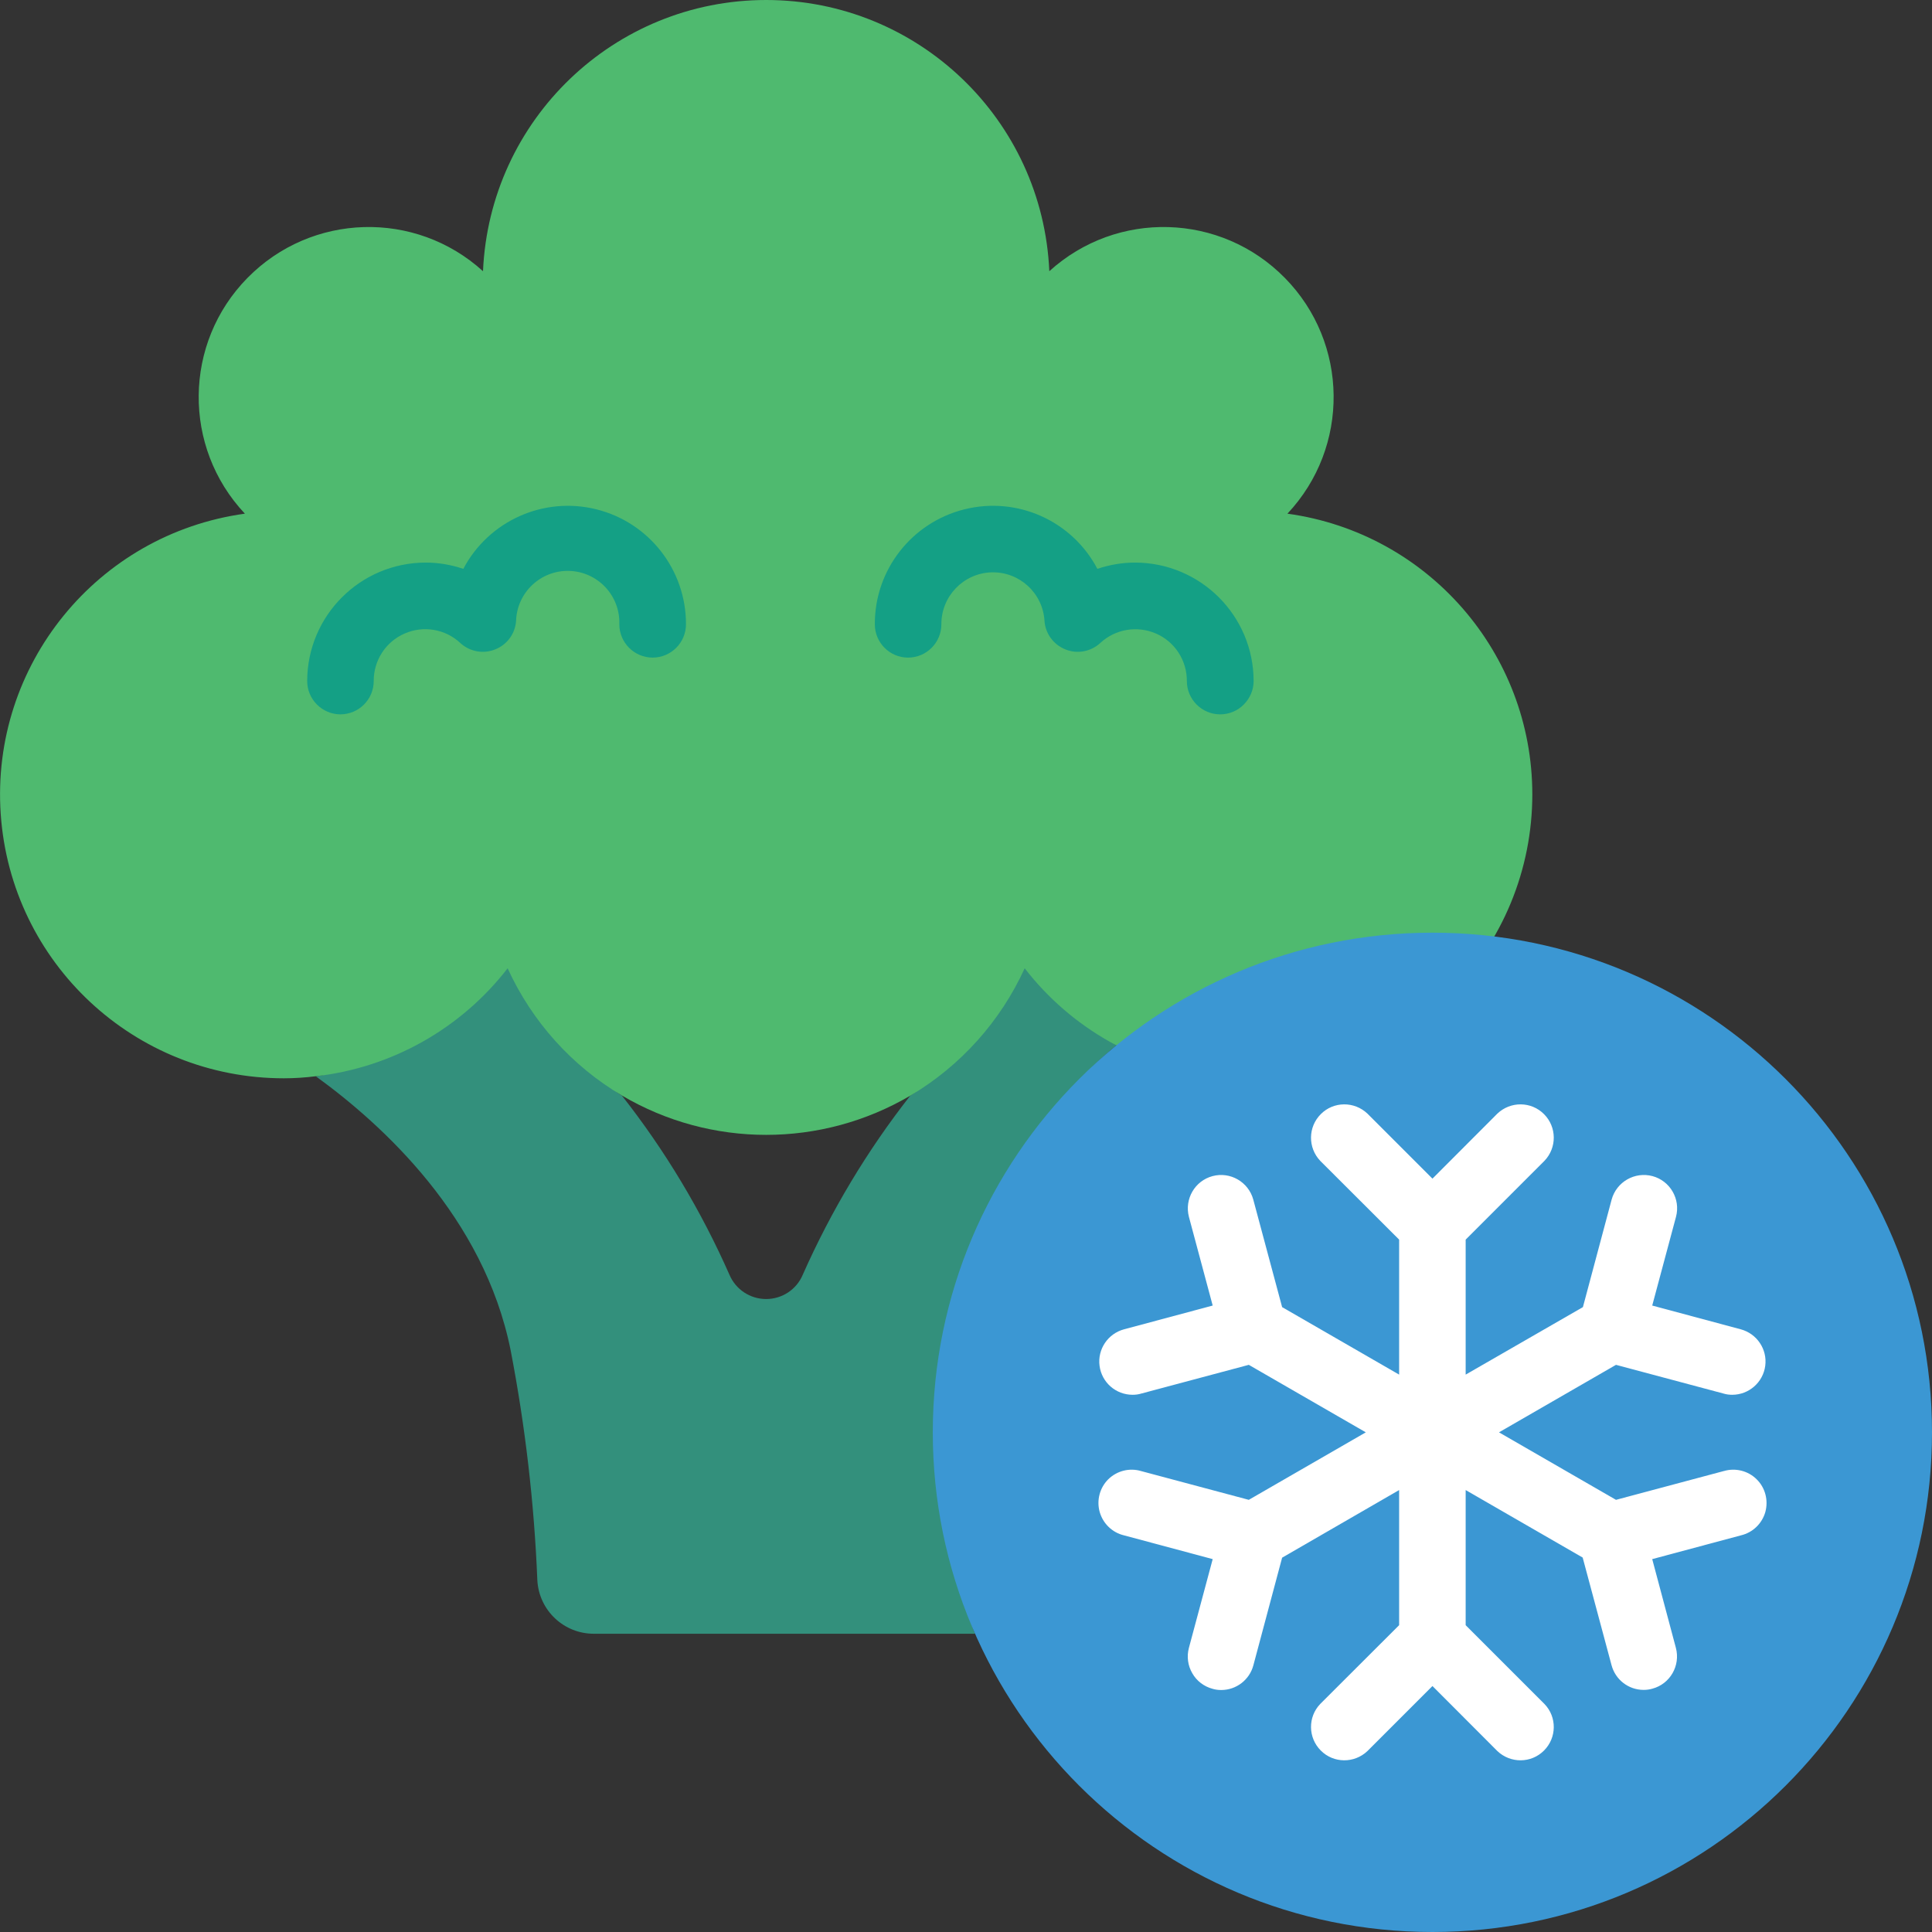 <?xml version="1.0" encoding="UTF-8"?> <svg xmlns="http://www.w3.org/2000/svg" width="16" height="16" viewBox="0 0 16 16" fill="none"><rect x="0" y="0" width="16" height="16" fill="#333333" stroke="none"/><g clip-path="url(#clip0_2042_1107)"><path d="M8.216 11.682C8.216 12.275 7.848 13.021 8.075 13.53H4.921C4.671 13.532 4.463 13.337 4.45 13.086C4.424 12.447 4.35 11.811 4.229 11.183C4.008 10.079 3.167 9.313 2.615 8.913C3.261 8.841 3.826 7.705 4.204 7.22C4.406 7.661 4.737 8.827 5.15 9.073C5.508 9.528 5.807 10.027 6.041 10.557C6.093 10.679 6.212 10.758 6.345 10.758C6.477 10.758 6.597 10.679 6.648 10.557C6.883 10.027 7.182 9.528 7.539 9.073C7.953 8.827 8.284 7.445 8.486 7.004C8.69 7.266 8.949 8.498 9.247 8.656C8.317 9.415 8.216 10.391 8.216 11.682Z" fill="#33907C"></path><path d="M12.69 6.579C12.69 7.203 12.443 7.801 12.002 8.242C11.561 8.683 10.963 8.93 10.339 8.93C10.251 8.93 10.162 8.924 10.075 8.913C9.446 8.842 8.873 8.519 8.486 8.019C8.285 8.459 7.955 8.827 7.54 9.073C6.802 9.507 5.888 9.507 5.151 9.073C4.735 8.827 4.405 8.459 4.204 8.019C3.817 8.519 3.244 8.842 2.615 8.913C2.528 8.924 2.439 8.93 2.351 8.93C1.115 8.93 0.091 7.975 0.006 6.742C-0.079 5.51 0.804 4.423 2.028 4.254C1.51 3.703 1.519 2.841 2.049 2.302C2.579 1.762 3.44 1.737 4 2.246C4.055 0.99 5.088 0 6.345 0C7.602 0 8.635 0.99 8.69 2.246C9.25 1.737 10.111 1.762 10.641 2.302C11.171 2.841 11.18 3.703 10.662 4.254C11.824 4.414 12.69 5.407 12.69 6.579Z" fill="#4FBA6F"></path><path d="M2.82 5.916C2.668 5.916 2.544 5.792 2.544 5.64C2.545 5.098 2.984 4.66 3.525 4.659C3.631 4.659 3.736 4.677 3.837 4.711C4.047 4.313 4.502 4.109 4.939 4.218C5.376 4.327 5.682 4.72 5.681 5.17C5.681 5.322 5.557 5.446 5.405 5.446C5.253 5.446 5.129 5.322 5.129 5.17C5.137 4.934 4.952 4.736 4.716 4.728C4.48 4.72 4.282 4.905 4.274 5.141C4.267 5.247 4.2 5.339 4.101 5.378C4.003 5.418 3.89 5.397 3.812 5.325C3.688 5.209 3.506 5.178 3.35 5.247C3.194 5.315 3.094 5.47 3.095 5.64C3.095 5.792 2.972 5.915 2.82 5.916Z" fill="#14A085"></path><path d="M10.105 5.916C9.953 5.916 9.829 5.792 9.829 5.64C9.83 5.47 9.73 5.315 9.574 5.247C9.418 5.179 9.237 5.209 9.112 5.325C9.034 5.397 8.921 5.418 8.823 5.378C8.725 5.339 8.657 5.247 8.65 5.141C8.636 4.91 8.44 4.732 8.209 4.74C7.978 4.748 7.795 4.939 7.796 5.17C7.796 5.322 7.673 5.446 7.52 5.446C7.368 5.446 7.245 5.322 7.245 5.17C7.243 4.72 7.55 4.327 7.987 4.218C8.424 4.109 8.878 4.312 9.088 4.711C9.189 4.677 9.294 4.659 9.4 4.659C9.942 4.66 10.381 5.098 10.382 5.64C10.382 5.713 10.352 5.783 10.3 5.835C10.249 5.887 10.178 5.916 10.105 5.916Z" fill="#14A085"></path><path d="M11.863 16C14.148 16 16 14.147 16 11.862C16 9.577 14.148 7.724 11.863 7.724C9.577 7.724 7.725 9.577 7.725 11.862C7.725 14.147 9.577 16 11.863 16Z" fill="#3B97D3"></path><path d="M14.274 12.183L13.383 12.421L12.414 11.862L13.383 11.303L14.274 11.541C14.297 11.548 14.321 11.551 14.345 11.551C14.484 11.551 14.601 11.448 14.619 11.311C14.637 11.174 14.55 11.045 14.417 11.009L13.683 10.812L13.88 10.077C13.919 9.93 13.831 9.779 13.685 9.74C13.538 9.701 13.387 9.788 13.347 9.934L13.109 10.825L12.138 11.384V10.266L12.79 9.614C12.895 9.505 12.893 9.333 12.787 9.227C12.681 9.12 12.509 9.119 12.4 9.223L11.863 9.761L11.325 9.223C11.216 9.119 11.044 9.12 10.938 9.227C10.832 9.333 10.83 9.505 10.934 9.614L11.587 10.266V11.384L10.618 10.825L10.379 9.934C10.339 9.788 10.188 9.701 10.042 9.74C9.895 9.779 9.808 9.93 9.846 10.077L10.043 10.812L9.308 11.009C9.175 11.045 9.088 11.174 9.106 11.311C9.124 11.449 9.241 11.551 9.38 11.551C9.404 11.551 9.428 11.548 9.451 11.541L10.342 11.303L11.311 11.862L10.342 12.421L9.451 12.183C9.355 12.154 9.251 12.18 9.179 12.25C9.108 12.32 9.08 12.424 9.107 12.521C9.134 12.617 9.211 12.692 9.308 12.715L10.043 12.912L9.846 13.647C9.827 13.718 9.837 13.794 9.874 13.857C9.91 13.921 9.971 13.967 10.042 13.986C10.065 13.993 10.089 13.996 10.114 13.996C10.238 13.996 10.348 13.912 10.38 13.791L10.618 12.9L11.587 12.34V13.459L10.934 14.111C10.83 14.219 10.832 14.391 10.938 14.497C11.044 14.604 11.216 14.605 11.325 14.501L11.863 13.963L12.4 14.501C12.509 14.605 12.681 14.604 12.787 14.497C12.893 14.391 12.895 14.219 12.79 14.111L12.138 13.459V12.34L13.107 12.899L13.346 13.79C13.378 13.911 13.487 13.995 13.612 13.995C13.636 13.995 13.66 13.992 13.684 13.985C13.831 13.946 13.918 13.794 13.879 13.647L13.683 12.912L14.418 12.715C14.516 12.692 14.593 12.617 14.62 12.521C14.646 12.424 14.619 12.32 14.547 12.25C14.476 12.18 14.371 12.154 14.275 12.183H14.274Z" fill="white"></path></g><defs><clipPath id="clip0_2042_1107"><rect width="16" height="16" fill="white"></rect></clipPath></defs></svg> 